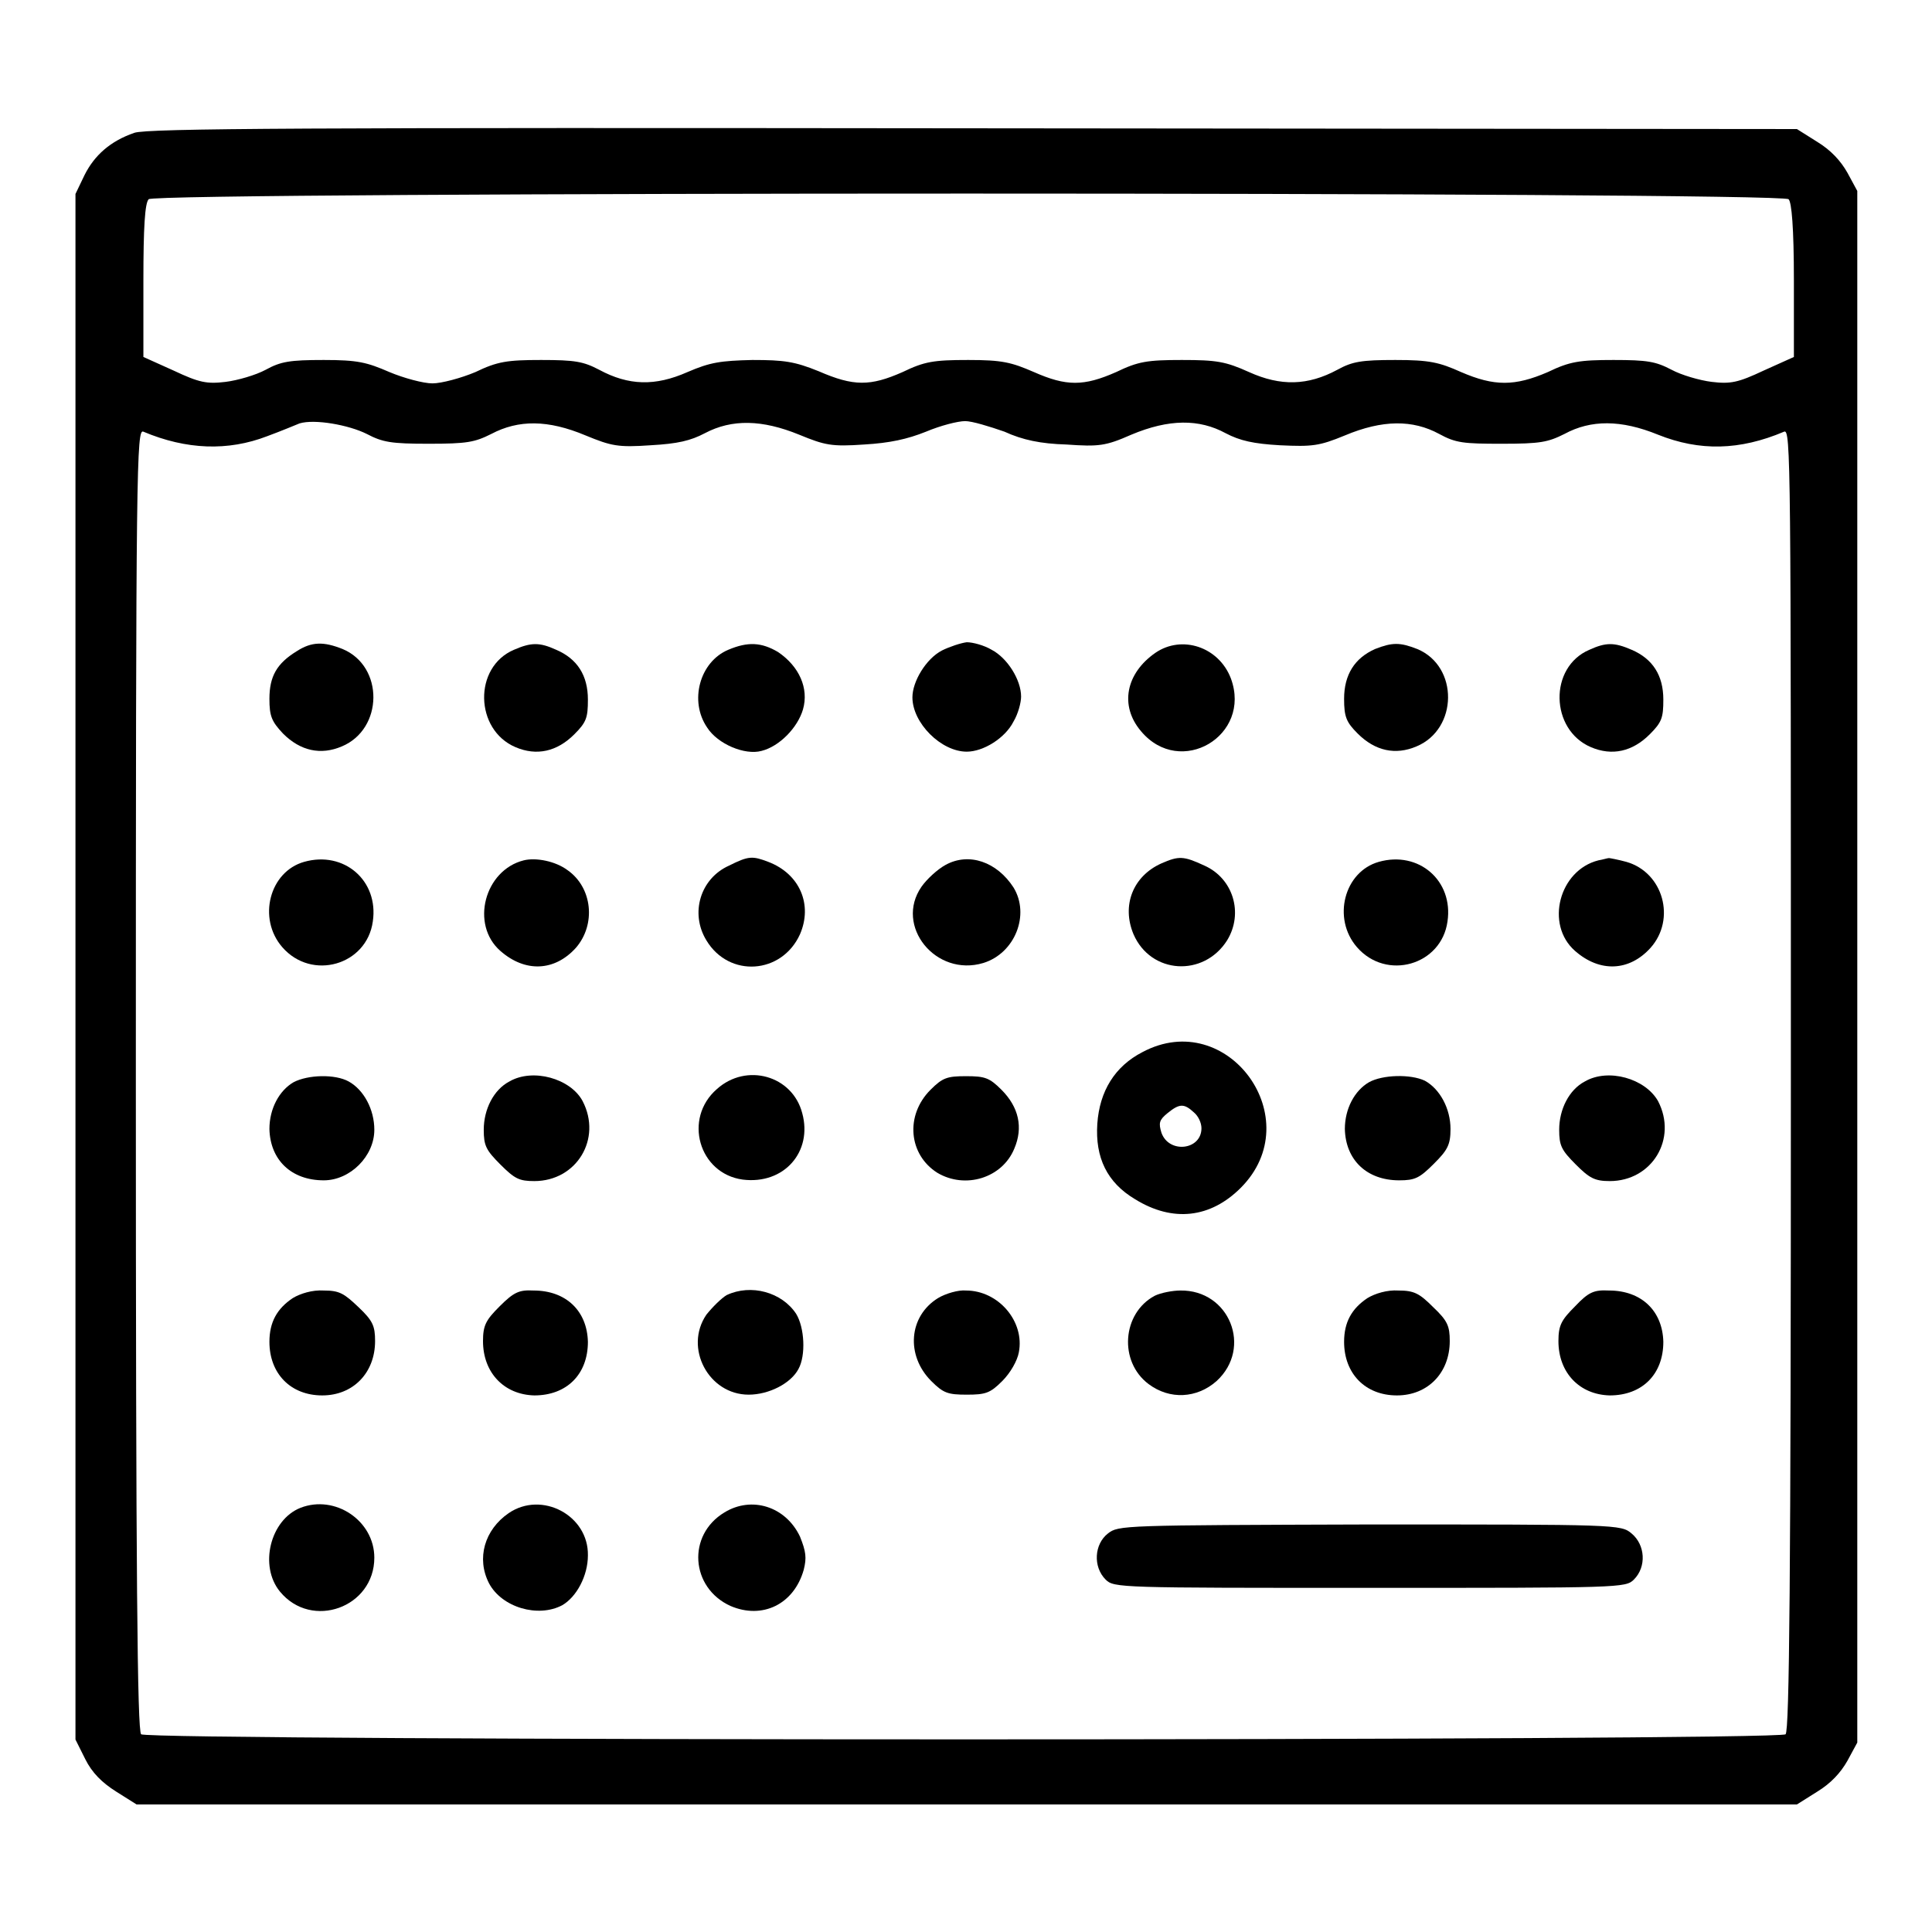 <?xml version="1.0" encoding="utf-8"?>
<!-- Svg Vector Icons : http://www.onlinewebfonts.com/icon -->
<!DOCTYPE svg PUBLIC "-//W3C//DTD SVG 1.1//EN" "http://www.w3.org/Graphics/SVG/1.1/DTD/svg11.dtd">
<svg version="1.1" xmlns="http://www.w3.org/2000/svg" xmlns:xlink="http://www.w3.org/1999/xlink" x="0px" y="0px" viewBox="0 0 256 256" enable-background="new 0 0 256 256" xml:space="preserve">
<g><g><g><path fill="#000000" d="M17.8,17.6c-3.2,1.1-5.3,3-6.6,5.6L10,25.7v102.4v102.4l1.3,2.6c0.9,1.8,2.2,3.1,4.1,4.3l2.7,1.7h110h110l2.7-1.7c1.8-1.1,3.1-2.5,4-4.1l1.3-2.4V128.1V25.3l-1.3-2.4c-0.9-1.6-2.2-3-4-4.1l-2.7-1.7L128.9,17C40.7,16.9,19.5,17,17.8,17.6z M237,26.4c0.4,0.4,0.7,3.7,0.7,10.8v10.1l-4,1.8c-3.4,1.6-4.4,1.8-6.9,1.5c-1.6-0.2-4-0.9-5.3-1.6c-2.1-1.1-3.2-1.3-7.7-1.3c-4.5,0-5.8,0.2-8.7,1.6c-4.4,1.9-7.1,1.9-11.5,0c-2.9-1.3-4.2-1.6-8.7-1.6c-4.5,0-5.7,0.2-7.7,1.3c-3.9,2.1-7.5,2.2-11.7,0.3c-3.1-1.4-4.3-1.6-8.9-1.6c-4.6,0-5.8,0.2-8.7,1.6c-4.3,1.9-6.6,1.9-10.9,0c-3-1.3-4.2-1.6-8.7-1.6c-4.6,0-5.8,0.2-8.7,1.6c-4.3,1.9-6.5,1.9-11.1-0.1c-3.2-1.3-4.6-1.5-8.8-1.5c-4.2,0.1-5.6,0.3-8.6,1.6c-4.3,1.9-7.8,1.8-11.7-0.3c-2.1-1.1-3.2-1.3-7.7-1.3s-5.8,0.2-8.7,1.6c-1.9,0.8-4.5,1.5-5.7,1.5c-1.2,0-3.8-0.7-5.7-1.5c-3-1.3-4.2-1.6-8.7-1.6s-5.7,0.2-7.7,1.3c-1.3,0.7-3.7,1.4-5.3,1.6c-2.5,0.3-3.5,0.1-6.9-1.5l-4-1.8V37.2c0-7.1,0.2-10.3,0.7-10.8C20.1,25.4,236,25.4,237,26.4z M48.6,57.5c2.1,1.1,3.2,1.3,8.2,1.3c5.1,0,6.1-0.2,8.3-1.3c3.6-1.9,7.5-1.9,12.5,0.2c3.4,1.4,4.3,1.6,8.6,1.3c3.6-0.2,5.3-0.6,7.2-1.6c3.6-1.9,7.6-1.8,12.5,0.2c3.4,1.4,4.3,1.6,8.6,1.3c3.4-0.2,5.7-0.7,8.2-1.7c1.9-0.8,4.2-1.4,5.2-1.4c0.9,0,3.2,0.7,5.2,1.4c2.4,1.1,4.8,1.6,8.2,1.7c4.3,0.3,5.2,0.2,8.6-1.3c5-2.1,9-2.1,12.5-0.2c1.9,1,3.7,1.4,7.2,1.6c4.3,0.2,5.2,0.1,8.6-1.3c5-2.1,9-2.1,12.5-0.2c2.2,1.2,3.2,1.3,8.3,1.3c5.1,0,6.1-0.2,8.3-1.3c3.5-1.9,7.5-1.9,12.4,0.1c5.5,2.2,10.8,2.1,16.7-0.4c0.9-0.4,0.9,3.9,0.9,85.8c0,66.3-0.2,86.3-0.7,86.8c-0.9,0.9-216.9,0.9-217.9,0c-0.5-0.5-0.7-20.6-0.7-86.8c0-81.9,0.1-86.2,1-85.8c5.7,2.4,11.2,2.6,16.4,0.6c1.9-0.7,3.8-1.5,4.3-1.7C41.7,55.5,46.2,56.3,48.6,57.5z"/><path fill="#000000" d="M39.3,86.3c-2.6,1.6-3.6,3.3-3.6,6.3c0,2.3,0.3,3,1.8,4.6c2.3,2.3,5,2.9,7.8,1.7c5.5-2.3,5.6-10.6,0.1-12.9C42.9,85,41.3,85,39.3,86.3z"/><path fill="#000000" d="M68.1,86.1c-5.4,2.3-5.2,10.6,0.2,12.9c2.8,1.2,5.5,0.6,7.8-1.7c1.6-1.6,1.8-2.2,1.8-4.6c0-3.2-1.4-5.4-4.2-6.6C71.5,85.1,70.4,85.1,68.1,86.1z"/><path fill="#000000" d="M96.5,86.1c-3.8,1.6-5.2,6.8-2.8,10.3c1.4,2.2,5,3.7,7.2,3.1c2.4-0.6,4.8-3.1,5.5-5.5c0.8-2.8-0.5-5.7-3.3-7.6C100.9,85.1,99.1,85,96.5,86.1z"/><path fill="#000000" d="M124.8,86.2c-2.1,1.1-3.9,4.1-3.9,6.2c0,3.4,3.8,7.2,7.2,7.2c2.2,0,5.1-1.8,6.2-4c0.6-1,1-2.5,1-3.3c0-2.2-1.8-5.1-3.9-6.2c-1-0.6-2.5-1-3.3-1C127.3,85.2,125.8,85.7,124.8,86.2z"/><path fill="#000000" d="M153.1,86.5c-3.9,2.7-4.8,7-1.9,10.4c5.2,6.2,14.7,0.6,11.9-7C161.5,85.7,156.6,84.1,153.1,86.5z"/><path fill="#000000" d="M182.2,86c-2.7,1.2-4.1,3.4-4.1,6.6c0,2.4,0.3,3.1,1.8,4.6c2.3,2.3,5,2.9,7.8,1.7c5.5-2.3,5.6-10.6,0.1-12.9C185.5,85.1,184.5,85.1,182.2,86z"/><path fill="#000000" d="M210.6,86.1c-5.4,2.3-5.2,10.6,0.2,12.9c2.8,1.2,5.5,0.6,7.8-1.7c1.6-1.6,1.8-2.2,1.8-4.6c0-3.2-1.4-5.4-4.2-6.6C213.9,85.1,212.8,85.1,210.6,86.1z"/><path fill="#000000" d="M40.3,114.2c-4.6,1.3-6.2,7.5-2.9,11.3c3.9,4.5,11.2,2.4,12-3.4C50.2,116.7,45.6,112.7,40.3,114.2z"/><path fill="#000000" d="M69.4,114c-5.2,1.3-7.1,8.5-3.1,12c3.3,2.9,7.2,2.7,10-0.4c2.7-3.1,2.2-8-1.1-10.3C73.6,114.1,71,113.6,69.4,114z"/><path fill="#000000" d="M96.6,114.7c-3.8,1.7-5.2,6.3-3,9.9c3,5,10,4.5,12.4-0.8c1.7-3.9,0-8-4.2-9.6C99.7,113.4,99.2,113.4,96.6,114.7z"/><path fill="#000000" d="M125.3,114.6c-1.1,0.6-2.5,1.9-3.2,2.9c-3.6,5.2,1.9,12,8.2,10.1c4.2-1.3,6.2-6.4,4-10C132.1,114.2,128.4,112.9,125.3,114.6z"/><path fill="#000000" d="M153.9,114.4c-3.8,1.7-5.3,5.6-3.7,9.4c2.3,5.3,9.3,5.7,12.4,0.8c2.2-3.6,0.8-8.2-3-9.9C156.8,113.4,156.2,113.4,153.9,114.4z"/><path fill="#000000" d="M182.7,114.2c-4.6,1.3-6.2,7.5-2.9,11.3c3.9,4.5,11.2,2.4,12-3.4C192.6,116.7,188,112.7,182.7,114.2z"/><path fill="#000000" d="M211.8,114c-5.2,1.3-7.1,8.5-3.1,12c3.3,2.9,7.2,2.7,10-0.4c3.4-3.8,1.7-10-3.2-11.4c-1.1-0.3-2.2-0.5-2.3-0.5C213,113.7,212.4,113.9,211.8,114z"/><path fill="#000000" d="M151.4,139.4c-3.7,1.9-5.7,5.2-6,9.5c-0.3,4.5,1.3,7.8,5,10c5,3.1,10,2.5,14-1.5C173.5,148.3,162.7,133.4,151.4,139.4z M158.2,147.4c0.6,0.5,1,1.4,1,2.1c0,2.9-4.3,3.4-5.3,0.6c-0.4-1.3-0.3-1.7,0.8-2.6C156.3,146.2,156.9,146.2,158.2,147.4z"/><path fill="#000000" d="M38.9,143.4c-1.9,1.1-3.2,3.5-3.2,6.2c0.1,4.1,2.9,6.8,7.2,6.8c3.5,0,6.7-3.2,6.7-6.7c0-2.7-1.4-5.3-3.4-6.4C44.4,142.3,40.8,142.4,38.9,143.4z"/><path fill="#000000" d="M67.5,143.3c-2.1,1.1-3.4,3.7-3.4,6.4c0,2.1,0.3,2.7,2.2,4.6s2.5,2.2,4.5,2.2c5.6,0,9-5.6,6.4-10.6C75.6,142.9,70.6,141.5,67.5,143.3z"/><path fill="#000000" d="M95,144.3c-4.5,3.9-2.4,11.2,3.4,12c5.5,0.7,9.3-3.7,7.9-8.8C105,142.5,98.9,140.8,95,144.3z"/><path fill="#000000" d="M123.3,144.4c-3.4,3.4-2.9,8.6,0.9,11c3.7,2.2,8.6,0.7,10.2-3.2c1.2-2.8,0.6-5.5-1.7-7.8c-1.6-1.6-2.2-1.8-4.7-1.8S124.9,142.8,123.3,144.4z"/><path fill="#000000" d="M181.4,143.4c-1.9,1.1-3.2,3.5-3.2,6.2c0.1,4.1,2.9,6.8,7.2,6.8c2.1,0,2.7-0.3,4.6-2.2c1.8-1.8,2.2-2.5,2.2-4.6c0-2.7-1.4-5.3-3.4-6.4C186.9,142.3,183.2,142.4,181.4,143.4z"/><path fill="#000000" d="M210,143.3c-2.1,1.1-3.4,3.7-3.4,6.4c0,2.1,0.3,2.7,2.2,4.6c1.8,1.8,2.5,2.2,4.5,2.2c5.6,0,9-5.6,6.4-10.6C218,142.9,213.1,141.5,210,143.3z"/><path fill="#000000" d="M38.8,172c-2.1,1.4-3.1,3.2-3.1,5.8c0,4.2,2.8,7.1,7,7.1c4.1,0,7-3,7-7.2c0-2-0.3-2.7-2.2-4.5s-2.5-2.2-4.6-2.2C41.4,170.9,39.8,171.4,38.8,172z"/><path fill="#000000" d="M66.2,173.1c-1.8,1.8-2.2,2.5-2.2,4.6c0,4.2,2.8,7.1,6.8,7.2c4.3,0,7.1-2.8,7.1-7.1c-0.1-4.1-2.9-6.8-7.2-6.8C68.8,170.9,68.1,171.2,66.2,173.1z"/><path fill="#000000" d="M96.3,171.6c-0.7,0.4-1.9,1.6-2.7,2.6c-3,4.4,0.3,10.6,5.6,10.6c2.7,0,5.6-1.5,6.6-3.4c1-1.8,0.8-5.5-0.3-7.3C103.6,171.2,99.5,170.1,96.3,171.6z"/><path fill="#000000" d="M124.3,172c-3.9,2.4-4.3,7.6-0.9,11c1.6,1.6,2.2,1.8,4.7,1.8s3.1-0.2,4.7-1.8c1.1-1.1,2-2.7,2.2-3.8c0.8-4.1-2.7-8.2-7-8.2C127,170.9,125.3,171.4,124.3,172z"/><path fill="#000000" d="M153,171.7c-4.3,2.3-4.8,8.7-0.8,11.7c2.8,2.1,6.4,1.9,9-0.4c4.8-4.4,1.7-12.1-4.8-12C155.4,171,153.8,171.3,153,171.7z"/><path fill="#000000" d="M181.2,172c-2.1,1.4-3.1,3.2-3.1,5.8c0,4.2,2.8,7.1,7,7.1c4.1,0,7-3,7-7.2c0-2-0.3-2.7-2.2-4.5c-1.8-1.8-2.5-2.2-4.6-2.2C183.8,170.9,182.2,171.4,181.2,172z"/><path fill="#000000" d="M208.7,173.1c-1.8,1.8-2.2,2.5-2.2,4.6c0,4.2,2.8,7.1,6.8,7.2c4.3,0,7.1-2.8,7.1-7.1c-0.1-4.1-2.9-6.8-7.2-6.8C211.2,170.9,210.5,171.2,208.7,173.1z"/><path fill="#000000" d="M39.8,199.8c-4,1.6-5.5,7.7-2.7,11.1c4.2,5.1,12.5,2.1,12.5-4.5C49.6,201.5,44.4,198,39.8,199.8z"/><path fill="#000000" d="M67.4,200.5c-3.2,2.2-4.3,6-2.6,9.3c1.7,3.2,6.5,4.6,9.7,2.9c1.9-1.1,3.4-3.9,3.4-6.6C78,200.8,71.8,197.5,67.4,200.5z"/><path fill="#000000" d="M96,200.4c-5,3-4.5,10,0.8,12.4c4.2,1.8,8.4-0.2,9.7-4.8c0.4-1.6,0.3-2.4-0.5-4.4C104.1,199.6,99.6,198.2,96,200.4z"/><path fill="#000000" d="M146.8,203.2c-1.8,1.4-2,4.4-0.3,6.1c1.1,1.1,1.8,1.1,35,1.1s33.9,0,35-1.1c1.7-1.7,1.5-4.6-0.3-6.1c-1.4-1.2-1.9-1.2-34.7-1.2C148.7,202.1,148.2,202.1,146.8,203.2z"/></g></g></g>
</svg>
